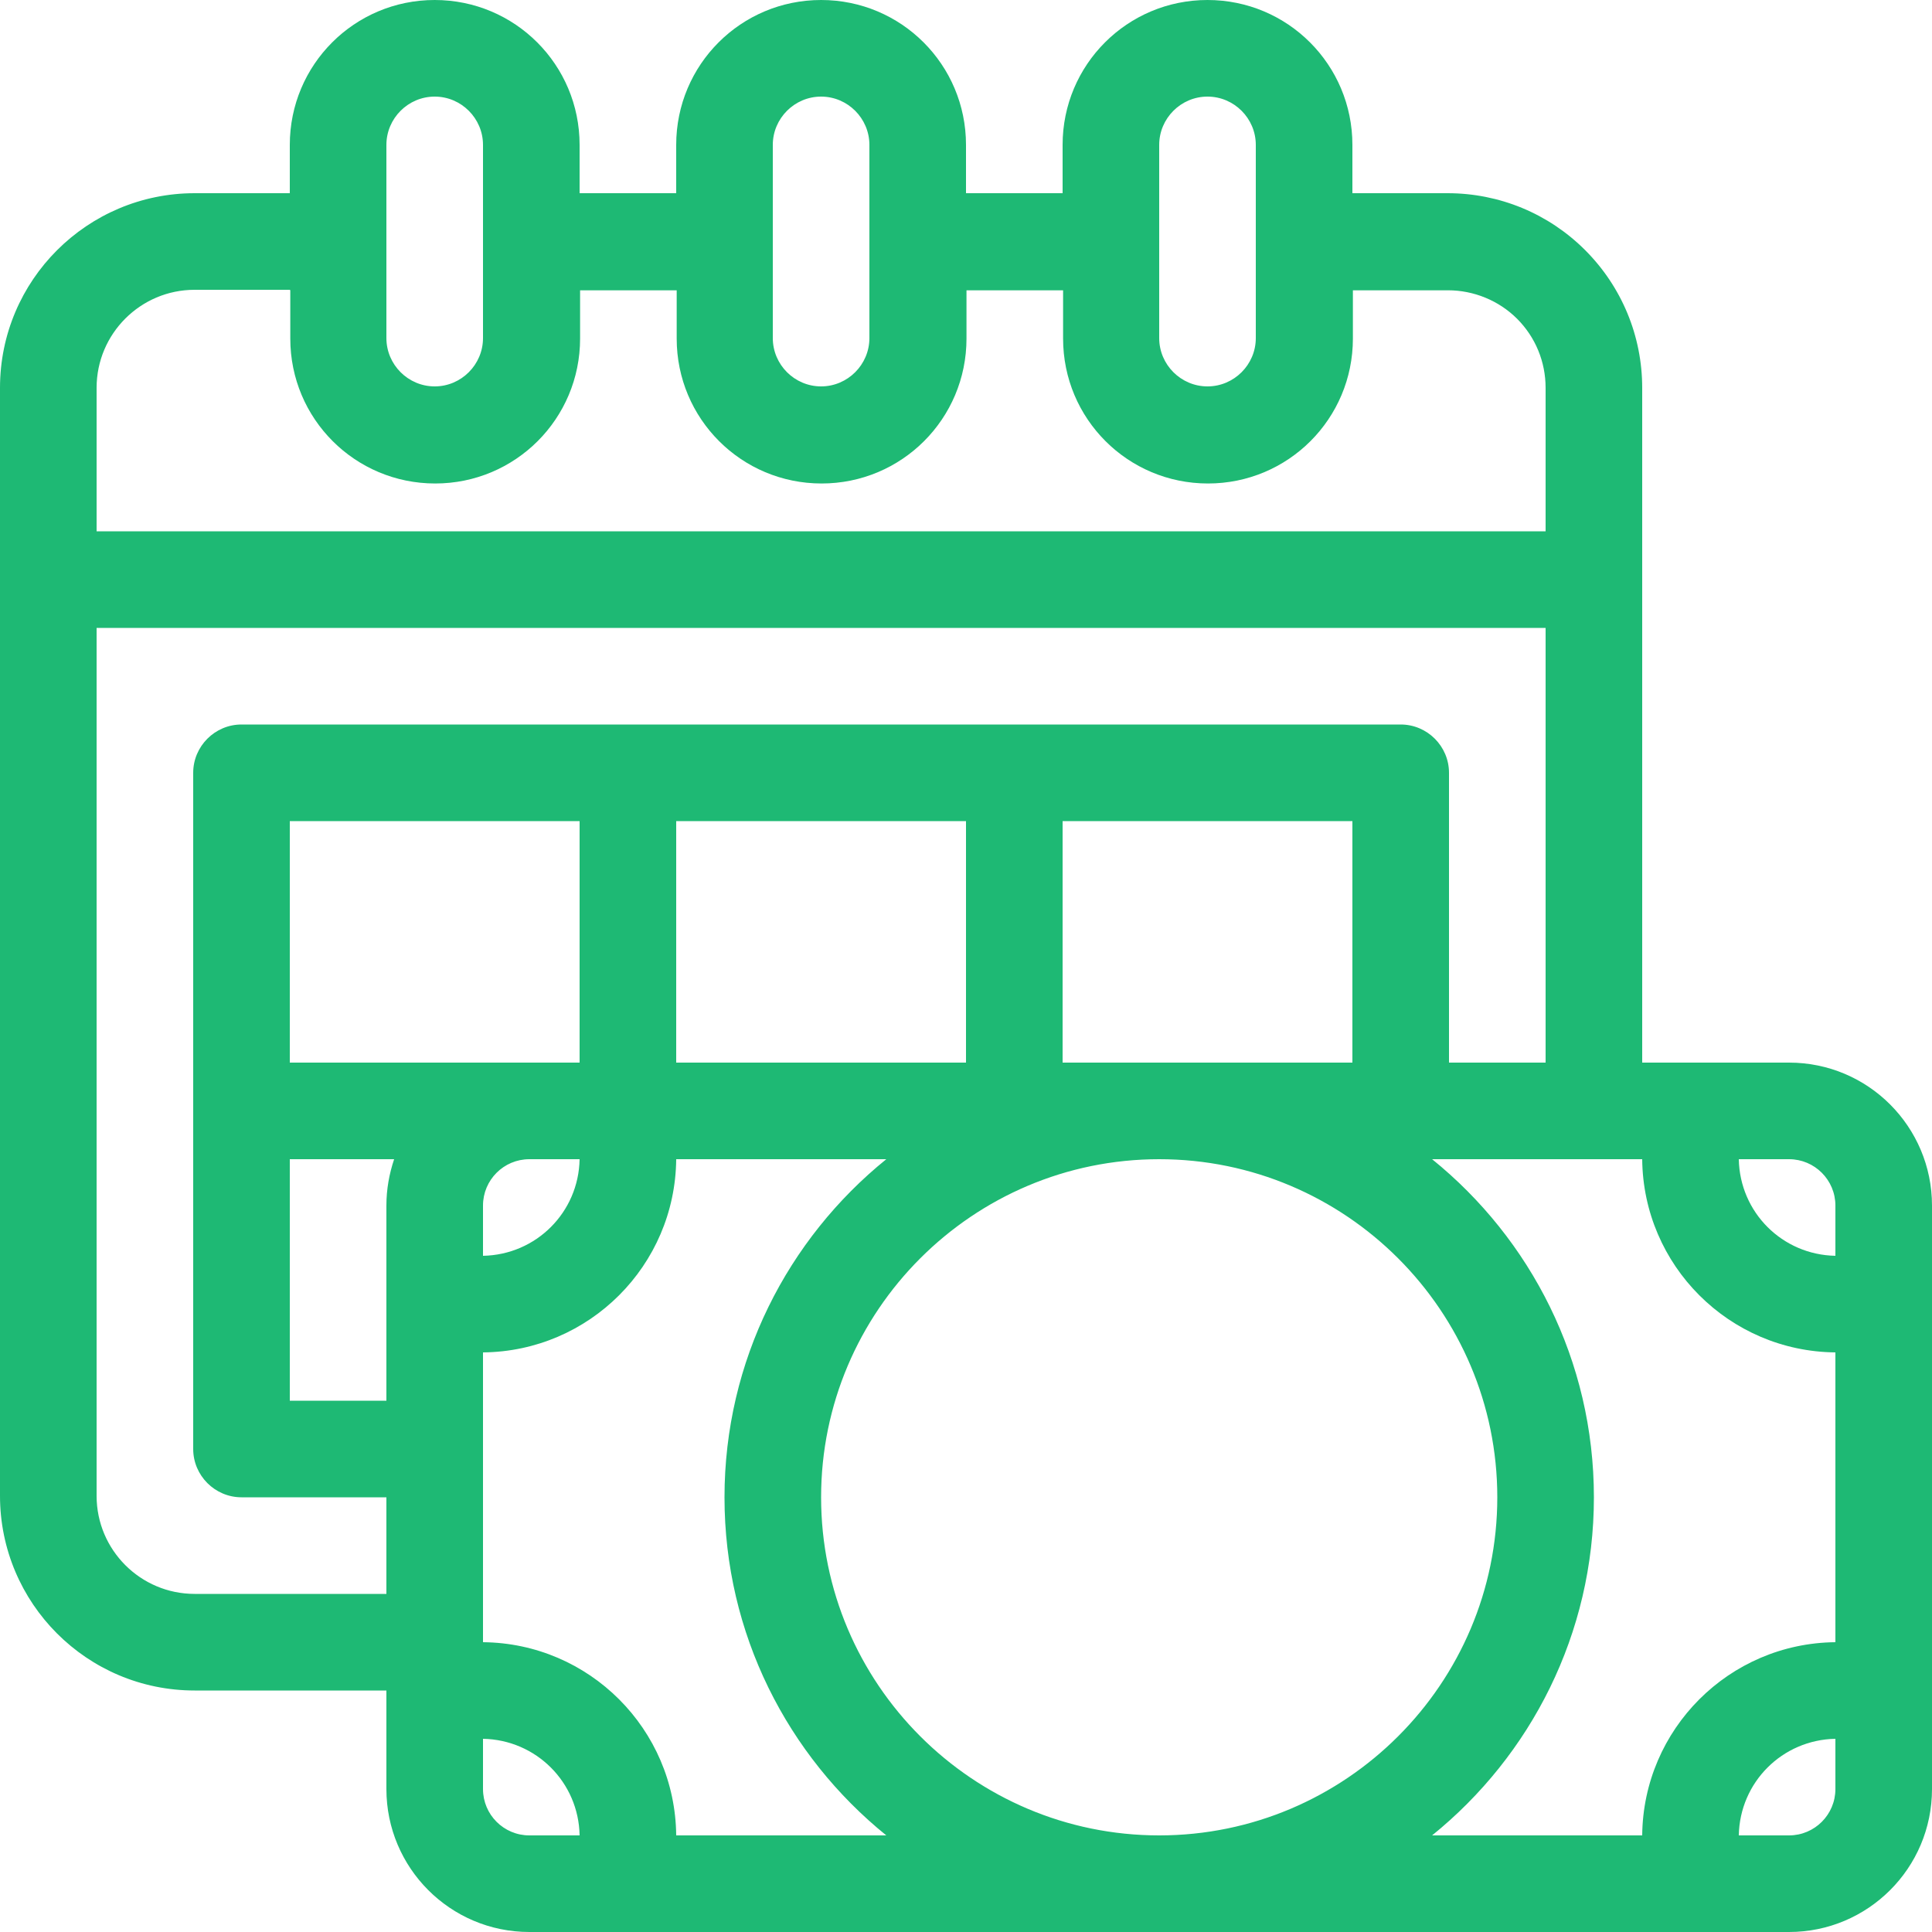 <svg width="55" height="55" viewBox="0 0 55 55" fill="none" xmlns="http://www.w3.org/2000/svg">
<path fill-rule="evenodd" clip-rule="evenodd" d="M30.25 5.5H27.5V4.125C27.5 1.843 25.657 0 23.375 0C21.093 0 19.25 1.843 19.25 4.125V5.5H16.5V4.125C16.5 1.843 14.658 0 12.375 0C10.092 0 8.25 1.843 8.25 4.125V5.5H5.541C2.489 5.5 0 7.975 0 11.041V42.584C0 45.636 2.475 48.125 5.541 48.125H11V50.93C11 53.171 12.815 55 15.07 55H50.93C53.171 55 55 53.185 55 50.93V34.32C55 32.079 53.185 30.25 50.93 30.25H46.75V11.041C46.75 9.57 46.172 8.168 45.127 7.122C44.083 6.077 42.68 5.5 41.209 5.5H38.5V4.125C38.5 1.843 36.657 0 34.375 0C32.093 0 30.25 1.843 30.25 4.125V5.5ZM13.75 49.5V50.93C13.75 51.659 14.341 52.25 15.07 52.25H16.5C16.473 50.737 15.262 49.528 13.75 49.5ZM25.231 33H19.25C19.223 36.025 16.775 38.472 13.75 38.5V46.75C16.775 46.778 19.223 49.225 19.25 52.25H25.231C22.426 49.981 20.625 46.516 20.625 42.625C20.625 38.734 22.426 35.269 25.231 33ZM33 33C38.307 33 42.625 37.318 42.625 42.625C42.625 47.932 38.307 52.25 33 52.25C27.692 52.25 23.375 47.932 23.375 42.625C23.375 37.318 27.692 33 33 33ZM46.75 33H40.769C43.574 35.269 45.375 38.734 45.375 42.625C45.375 46.516 43.574 49.981 40.769 52.25H46.75C46.778 49.225 49.225 46.778 52.25 46.75V38.5C49.225 38.472 46.778 36.025 46.75 33ZM52.25 49.5C50.737 49.528 49.528 50.737 49.5 52.25H50.93C51.659 52.25 52.25 51.659 52.25 50.93V49.5ZM41.25 30.25H44V17.875H2.75V42.584C2.75 44.124 4.001 45.375 5.541 45.375H11V42.625H6.875C6.119 42.625 5.5 42.006 5.5 41.25V22C5.5 21.244 6.119 20.625 6.875 20.625H39.875C40.631 20.625 41.25 21.244 41.25 22V30.25ZM11.22 33H8.25V39.875H11V34.32C11 33.852 11.082 33.413 11.22 33ZM16.5 33H15.07C14.341 33 13.75 33.591 13.75 34.32V35.75C15.262 35.722 16.473 34.513 16.5 33ZM49.5 33C49.528 34.513 50.737 35.722 52.25 35.75V34.32C52.25 33.591 51.659 33 50.93 33H49.5ZM30.25 23.375V30.25H38.5V23.375H30.25ZM19.25 30.25H27.5V23.375H19.25V30.25ZM8.25 30.25H16.5V23.375H8.25V30.25ZM8.25 8.25H5.541C4.001 8.25 2.75 9.501 2.75 11.041V15.125H44V11.041C44 10.299 43.711 9.598 43.189 9.075C42.666 8.553 41.951 8.264 41.222 8.264H38.514V9.639C38.514 11.921 36.671 13.764 34.389 13.764C32.106 13.764 30.264 11.921 30.264 9.639V8.264H27.514V9.639C27.514 11.921 25.671 13.764 23.389 13.764C21.106 13.764 19.264 11.921 19.264 9.639V8.264H16.514V9.639C16.514 11.921 14.671 13.764 12.389 13.764C10.106 13.764 8.264 11.921 8.264 9.639V8.264L8.25 8.25ZM23.375 11C22.619 11 22 10.381 22 9.625V4.125C22 3.369 22.619 2.75 23.375 2.75C24.131 2.75 24.75 3.369 24.75 4.125V9.625C24.75 10.381 24.131 11 23.375 11ZM34.375 11C33.619 11 33 10.381 33 9.625V4.125C33 3.369 33.619 2.75 34.375 2.75C35.131 2.75 35.75 3.369 35.75 4.125V9.625C35.75 10.381 35.131 11 34.375 11ZM12.375 11C11.619 11 11 10.381 11 9.625V4.125C11 3.369 11.619 2.75 12.375 2.75C13.131 2.75 13.75 3.369 13.75 4.125V9.625C13.75 10.381 13.131 11 12.375 11Z" fill="#1EB974"/>
</svg>
